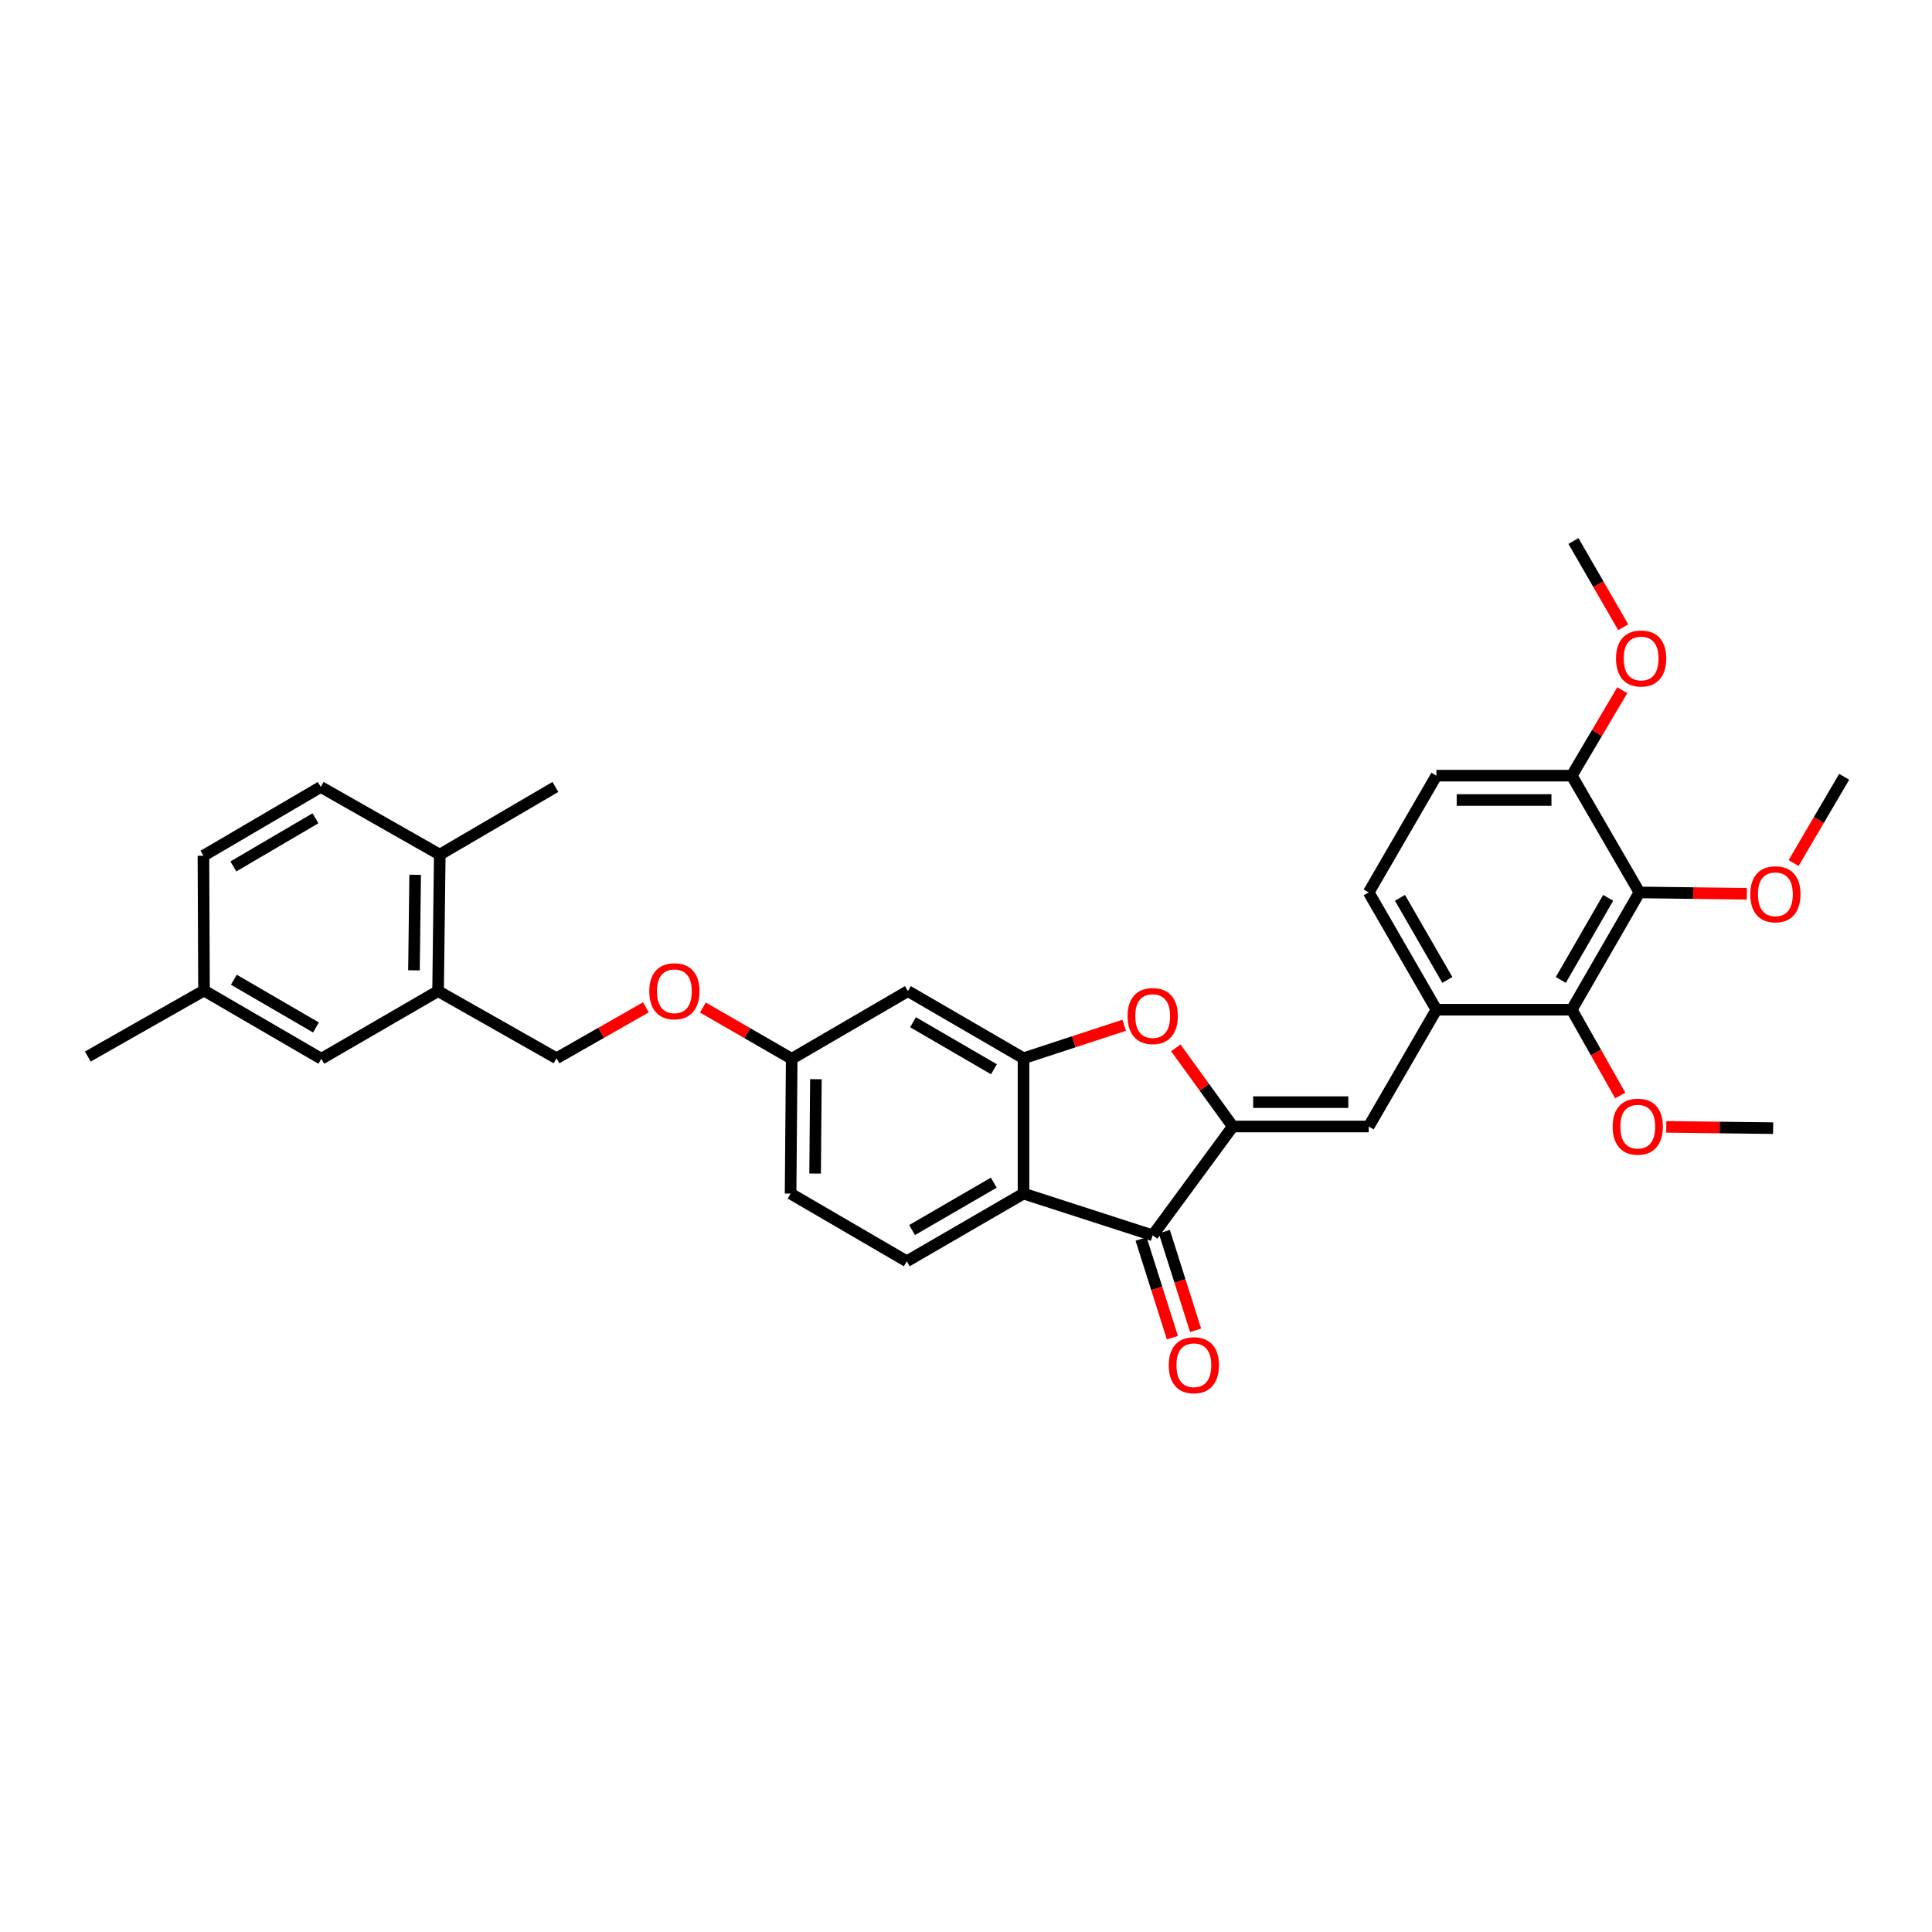 <?xml version='1.0' encoding='iso-8859-1'?>
<svg version='1.1' baseProfile='full'
              xmlns='http://www.w3.org/2000/svg'
                      xmlns:rdkit='http://www.rdkit.org/xml'
                      xmlns:xlink='http://www.w3.org/1999/xlink'
                  xml:space='preserve'
width='1000px' height='1000px' viewBox='0 0 1000 1000'>
<!-- END OF HEADER -->
<rect style='opacity:1.0;fill:#FFFFFF;stroke:none' width='1000' height='1000' x='0' y='0'> </rect>
<path class='bond-1' d='M 638.081,583.075 L 596.635,639.4' style='fill:none;fill-rule:evenodd;stroke:#000000;stroke-width:6px;stroke-linecap:butt;stroke-linejoin:miter;stroke-opacity:1' />
<path class='bond-3' d='M 638.081,583.075 L 623.341,562.717' style='fill:none;fill-rule:evenodd;stroke:#000000;stroke-width:6px;stroke-linecap:butt;stroke-linejoin:miter;stroke-opacity:1' />
<path class='bond-3' d='M 623.341,562.717 L 608.601,542.359' style='fill:none;fill-rule:evenodd;stroke:#FF0000;stroke-width:6px;stroke-linecap:butt;stroke-linejoin:miter;stroke-opacity:1' />
<path class='bond-4' d='M 638.081,583.075 L 708.438,583.075' style='fill:none;fill-rule:evenodd;stroke:#000000;stroke-width:6px;stroke-linecap:butt;stroke-linejoin:miter;stroke-opacity:1' />
<path class='bond-4' d='M 648.634,570.465 L 697.885,570.465' style='fill:none;fill-rule:evenodd;stroke:#000000;stroke-width:6px;stroke-linecap:butt;stroke-linejoin:miter;stroke-opacity:1' />
<path class='bond-0' d='M 529.774,617.795 L 596.635,639.4' style='fill:none;fill-rule:evenodd;stroke:#000000;stroke-width:6px;stroke-linecap:butt;stroke-linejoin:miter;stroke-opacity:1' />
<path class='bond-9' d='M 529.774,617.795 L 469.343,652.837' style='fill:none;fill-rule:evenodd;stroke:#000000;stroke-width:6px;stroke-linecap:butt;stroke-linejoin:miter;stroke-opacity:1' />
<path class='bond-9' d='M 514.384,612.142 L 472.082,636.672' style='fill:none;fill-rule:evenodd;stroke:#000000;stroke-width:6px;stroke-linecap:butt;stroke-linejoin:miter;stroke-opacity:1' />
<path class='bond-32' d='M 529.774,617.795 L 529.774,547.753' style='fill:none;fill-rule:evenodd;stroke:#000000;stroke-width:6px;stroke-linecap:butt;stroke-linejoin:miter;stroke-opacity:1' />
<path class='bond-12' d='M 590.626,641.307 L 598.727,666.844' style='fill:none;fill-rule:evenodd;stroke:#000000;stroke-width:6px;stroke-linecap:butt;stroke-linejoin:miter;stroke-opacity:1' />
<path class='bond-12' d='M 598.727,666.844 L 606.828,692.381' style='fill:none;fill-rule:evenodd;stroke:#FF0000;stroke-width:6px;stroke-linecap:butt;stroke-linejoin:miter;stroke-opacity:1' />
<path class='bond-12' d='M 602.645,637.494 L 610.747,663.031' style='fill:none;fill-rule:evenodd;stroke:#000000;stroke-width:6px;stroke-linecap:butt;stroke-linejoin:miter;stroke-opacity:1' />
<path class='bond-12' d='M 610.747,663.031 L 618.848,688.568' style='fill:none;fill-rule:evenodd;stroke:#FF0000;stroke-width:6px;stroke-linecap:butt;stroke-linejoin:miter;stroke-opacity:1' />
<path class='bond-2' d='M 529.774,547.753 L 555.825,539.212' style='fill:none;fill-rule:evenodd;stroke:#000000;stroke-width:6px;stroke-linecap:butt;stroke-linejoin:miter;stroke-opacity:1' />
<path class='bond-2' d='M 555.825,539.212 L 581.876,530.671' style='fill:none;fill-rule:evenodd;stroke:#FF0000;stroke-width:6px;stroke-linecap:butt;stroke-linejoin:miter;stroke-opacity:1' />
<path class='bond-8' d='M 529.774,547.753 L 469.932,512.991' style='fill:none;fill-rule:evenodd;stroke:#000000;stroke-width:6px;stroke-linecap:butt;stroke-linejoin:miter;stroke-opacity:1' />
<path class='bond-8' d='M 514.464,553.442 L 472.574,529.109' style='fill:none;fill-rule:evenodd;stroke:#000000;stroke-width:6px;stroke-linecap:butt;stroke-linejoin:miter;stroke-opacity:1' />
<path class='bond-7' d='M 708.438,583.075 L 743.48,522.623' style='fill:none;fill-rule:evenodd;stroke:#000000;stroke-width:6px;stroke-linecap:butt;stroke-linejoin:miter;stroke-opacity:1' />
<path class='bond-5' d='M 848.564,461.913 L 813.536,522.623' style='fill:none;fill-rule:evenodd;stroke:#000000;stroke-width:6px;stroke-linecap:butt;stroke-linejoin:miter;stroke-opacity:1' />
<path class='bond-5' d='M 832.388,464.717 L 807.868,507.215' style='fill:none;fill-rule:evenodd;stroke:#000000;stroke-width:6px;stroke-linecap:butt;stroke-linejoin:miter;stroke-opacity:1' />
<path class='bond-21' d='M 848.564,461.913 L 876.37,462.262' style='fill:none;fill-rule:evenodd;stroke:#000000;stroke-width:6px;stroke-linecap:butt;stroke-linejoin:miter;stroke-opacity:1' />
<path class='bond-21' d='M 876.37,462.262 L 904.176,462.61' style='fill:none;fill-rule:evenodd;stroke:#FF0000;stroke-width:6px;stroke-linecap:butt;stroke-linejoin:miter;stroke-opacity:1' />
<path class='bond-34' d='M 848.564,461.913 L 813.536,401.475' style='fill:none;fill-rule:evenodd;stroke:#000000;stroke-width:6px;stroke-linecap:butt;stroke-linejoin:miter;stroke-opacity:1' />
<path class='bond-6' d='M 813.536,522.623 L 743.48,522.623' style='fill:none;fill-rule:evenodd;stroke:#000000;stroke-width:6px;stroke-linecap:butt;stroke-linejoin:miter;stroke-opacity:1' />
<path class='bond-23' d='M 813.536,522.623 L 826.082,544.821' style='fill:none;fill-rule:evenodd;stroke:#000000;stroke-width:6px;stroke-linecap:butt;stroke-linejoin:miter;stroke-opacity:1' />
<path class='bond-23' d='M 826.082,544.821 L 838.628,567.019' style='fill:none;fill-rule:evenodd;stroke:#FF0000;stroke-width:6px;stroke-linecap:butt;stroke-linejoin:miter;stroke-opacity:1' />
<path class='bond-13' d='M 743.48,522.623 L 708.438,461.913' style='fill:none;fill-rule:evenodd;stroke:#000000;stroke-width:6px;stroke-linecap:butt;stroke-linejoin:miter;stroke-opacity:1' />
<path class='bond-13' d='M 749.145,507.213 L 724.616,464.716' style='fill:none;fill-rule:evenodd;stroke:#000000;stroke-width:6px;stroke-linecap:butt;stroke-linejoin:miter;stroke-opacity:1' />
<path class='bond-18' d='M 469.932,512.991 L 409.789,548.019' style='fill:none;fill-rule:evenodd;stroke:#000000;stroke-width:6px;stroke-linecap:butt;stroke-linejoin:miter;stroke-opacity:1' />
<path class='bond-22' d='M 469.343,652.837 L 409.207,617.795' style='fill:none;fill-rule:evenodd;stroke:#000000;stroke-width:6px;stroke-linecap:butt;stroke-linejoin:miter;stroke-opacity:1' />
<path class='bond-10' d='M 226.746,512.991 L 288.052,547.753' style='fill:none;fill-rule:evenodd;stroke:#000000;stroke-width:6px;stroke-linecap:butt;stroke-linejoin:miter;stroke-opacity:1' />
<path class='bond-14' d='M 226.746,512.991 L 227.629,442.353' style='fill:none;fill-rule:evenodd;stroke:#000000;stroke-width:6px;stroke-linecap:butt;stroke-linejoin:miter;stroke-opacity:1' />
<path class='bond-14' d='M 214.269,502.237 L 214.887,452.791' style='fill:none;fill-rule:evenodd;stroke:#000000;stroke-width:6px;stroke-linecap:butt;stroke-linejoin:miter;stroke-opacity:1' />
<path class='bond-15' d='M 226.746,512.991 L 166.322,548.019' style='fill:none;fill-rule:evenodd;stroke:#000000;stroke-width:6px;stroke-linecap:butt;stroke-linejoin:miter;stroke-opacity:1' />
<path class='bond-11' d='M 813.536,401.475 L 743.48,401.475' style='fill:none;fill-rule:evenodd;stroke:#000000;stroke-width:6px;stroke-linecap:butt;stroke-linejoin:miter;stroke-opacity:1' />
<path class='bond-11' d='M 803.028,414.085 L 753.989,414.085' style='fill:none;fill-rule:evenodd;stroke:#000000;stroke-width:6px;stroke-linecap:butt;stroke-linejoin:miter;stroke-opacity:1' />
<path class='bond-26' d='M 813.536,401.475 L 826.606,379.375' style='fill:none;fill-rule:evenodd;stroke:#000000;stroke-width:6px;stroke-linecap:butt;stroke-linejoin:miter;stroke-opacity:1' />
<path class='bond-26' d='M 826.606,379.375 L 839.676,357.274' style='fill:none;fill-rule:evenodd;stroke:#FF0000;stroke-width:6px;stroke-linecap:butt;stroke-linejoin:miter;stroke-opacity:1' />
<path class='bond-17' d='M 708.438,461.913 L 743.48,401.475' style='fill:none;fill-rule:evenodd;stroke:#000000;stroke-width:6px;stroke-linecap:butt;stroke-linejoin:miter;stroke-opacity:1' />
<path class='bond-20' d='M 227.629,442.353 L 166.021,407.325' style='fill:none;fill-rule:evenodd;stroke:#000000;stroke-width:6px;stroke-linecap:butt;stroke-linejoin:miter;stroke-opacity:1' />
<path class='bond-27' d='M 227.629,442.353 L 287.471,407.325' style='fill:none;fill-rule:evenodd;stroke:#000000;stroke-width:6px;stroke-linecap:butt;stroke-linejoin:miter;stroke-opacity:1' />
<path class='bond-24' d='M 166.322,548.019 L 105.598,512.71' style='fill:none;fill-rule:evenodd;stroke:#000000;stroke-width:6px;stroke-linecap:butt;stroke-linejoin:miter;stroke-opacity:1' />
<path class='bond-24' d='M 163.552,531.821 L 121.045,507.105' style='fill:none;fill-rule:evenodd;stroke:#000000;stroke-width:6px;stroke-linecap:butt;stroke-linejoin:miter;stroke-opacity:1' />
<path class='bond-16' d='M 288.052,547.753 L 311.18,534.575' style='fill:none;fill-rule:evenodd;stroke:#000000;stroke-width:6px;stroke-linecap:butt;stroke-linejoin:miter;stroke-opacity:1' />
<path class='bond-16' d='M 311.18,534.575 L 334.308,521.398' style='fill:none;fill-rule:evenodd;stroke:#FF0000;stroke-width:6px;stroke-linecap:butt;stroke-linejoin:miter;stroke-opacity:1' />
<path class='bond-19' d='M 409.789,548.019 L 386.803,534.76' style='fill:none;fill-rule:evenodd;stroke:#000000;stroke-width:6px;stroke-linecap:butt;stroke-linejoin:miter;stroke-opacity:1' />
<path class='bond-19' d='M 386.803,534.76 L 363.817,521.5' style='fill:none;fill-rule:evenodd;stroke:#FF0000;stroke-width:6px;stroke-linecap:butt;stroke-linejoin:miter;stroke-opacity:1' />
<path class='bond-33' d='M 409.789,548.019 L 409.207,617.795' style='fill:none;fill-rule:evenodd;stroke:#000000;stroke-width:6px;stroke-linecap:butt;stroke-linejoin:miter;stroke-opacity:1' />
<path class='bond-33' d='M 422.311,558.59 L 421.904,607.433' style='fill:none;fill-rule:evenodd;stroke:#000000;stroke-width:6px;stroke-linecap:butt;stroke-linejoin:miter;stroke-opacity:1' />
<path class='bond-35' d='M 166.021,407.325 L 105.297,442.935' style='fill:none;fill-rule:evenodd;stroke:#000000;stroke-width:6px;stroke-linecap:butt;stroke-linejoin:miter;stroke-opacity:1' />
<path class='bond-35' d='M 163.291,423.544 L 120.784,448.471' style='fill:none;fill-rule:evenodd;stroke:#000000;stroke-width:6px;stroke-linecap:butt;stroke-linejoin:miter;stroke-opacity:1' />
<path class='bond-29' d='M 928.365,446.716 L 941.455,424.393' style='fill:none;fill-rule:evenodd;stroke:#FF0000;stroke-width:6px;stroke-linecap:butt;stroke-linejoin:miter;stroke-opacity:1' />
<path class='bond-29' d='M 941.455,424.393 L 954.545,402.071' style='fill:none;fill-rule:evenodd;stroke:#000000;stroke-width:6px;stroke-linecap:butt;stroke-linejoin:miter;stroke-opacity:1' />
<path class='bond-30' d='M 862.454,583.255 L 890.107,583.592' style='fill:none;fill-rule:evenodd;stroke:#FF0000;stroke-width:6px;stroke-linecap:butt;stroke-linejoin:miter;stroke-opacity:1' />
<path class='bond-30' d='M 890.107,583.592 L 917.759,583.93' style='fill:none;fill-rule:evenodd;stroke:#000000;stroke-width:6px;stroke-linecap:butt;stroke-linejoin:miter;stroke-opacity:1' />
<path class='bond-25' d='M 105.598,512.71 L 105.297,442.935' style='fill:none;fill-rule:evenodd;stroke:#000000;stroke-width:6px;stroke-linecap:butt;stroke-linejoin:miter;stroke-opacity:1' />
<path class='bond-28' d='M 105.598,512.71 L 45.455,546.856' style='fill:none;fill-rule:evenodd;stroke:#000000;stroke-width:6px;stroke-linecap:butt;stroke-linejoin:miter;stroke-opacity:1' />
<path class='bond-31' d='M 840.176,324.678 L 827.298,302.352' style='fill:none;fill-rule:evenodd;stroke:#FF0000;stroke-width:6px;stroke-linecap:butt;stroke-linejoin:miter;stroke-opacity:1' />
<path class='bond-31' d='M 827.298,302.352 L 814.419,280.026' style='fill:none;fill-rule:evenodd;stroke:#000000;stroke-width:6px;stroke-linecap:butt;stroke-linejoin:miter;stroke-opacity:1' />
<path  class='atom-4' d='M 583.635 525.912
Q 583.635 519.112, 586.995 515.312
Q 590.355 511.512, 596.635 511.512
Q 602.915 511.512, 606.275 515.312
Q 609.635 519.112, 609.635 525.912
Q 609.635 532.792, 606.235 536.712
Q 602.835 540.592, 596.635 540.592
Q 590.395 540.592, 586.995 536.712
Q 583.635 532.832, 583.635 525.912
M 596.635 537.392
Q 600.955 537.392, 603.275 534.512
Q 605.635 531.592, 605.635 525.912
Q 605.635 520.352, 603.275 517.552
Q 600.955 514.712, 596.635 514.712
Q 592.315 514.712, 589.955 517.512
Q 587.635 520.312, 587.635 525.912
Q 587.635 531.632, 589.955 534.512
Q 592.315 537.392, 596.635 537.392
' fill='#FF0000'/>
<path  class='atom-13' d='M 604.94 706.636
Q 604.94 699.836, 608.3 696.036
Q 611.66 692.236, 617.94 692.236
Q 624.22 692.236, 627.58 696.036
Q 630.94 699.836, 630.94 706.636
Q 630.94 713.516, 627.54 717.436
Q 624.14 721.316, 617.94 721.316
Q 611.7 721.316, 608.3 717.436
Q 604.94 713.556, 604.94 706.636
M 617.94 718.116
Q 622.26 718.116, 624.58 715.236
Q 626.94 712.316, 626.94 706.636
Q 626.94 701.076, 624.58 698.276
Q 622.26 695.436, 617.94 695.436
Q 613.62 695.436, 611.26 698.236
Q 608.94 701.036, 608.94 706.636
Q 608.94 712.356, 611.26 715.236
Q 613.62 718.116, 617.94 718.116
' fill='#FF0000'/>
<path  class='atom-20' d='M 336.064 513.071
Q 336.064 506.271, 339.424 502.471
Q 342.784 498.671, 349.064 498.671
Q 355.344 498.671, 358.704 502.471
Q 362.064 506.271, 362.064 513.071
Q 362.064 519.951, 358.664 523.871
Q 355.264 527.751, 349.064 527.751
Q 342.824 527.751, 339.424 523.871
Q 336.064 519.991, 336.064 513.071
M 349.064 524.551
Q 353.384 524.551, 355.704 521.671
Q 358.064 518.751, 358.064 513.071
Q 358.064 507.511, 355.704 504.711
Q 353.384 501.871, 349.064 501.871
Q 344.744 501.871, 342.384 504.671
Q 340.064 507.471, 340.064 513.071
Q 340.064 518.791, 342.384 521.671
Q 344.744 524.551, 349.064 524.551
' fill='#FF0000'/>
<path  class='atom-22' d='M 905.936 462.875
Q 905.936 456.075, 909.296 452.275
Q 912.656 448.475, 918.936 448.475
Q 925.216 448.475, 928.576 452.275
Q 931.936 456.075, 931.936 462.875
Q 931.936 469.755, 928.536 473.675
Q 925.136 477.555, 918.936 477.555
Q 912.696 477.555, 909.296 473.675
Q 905.936 469.795, 905.936 462.875
M 918.936 474.355
Q 923.256 474.355, 925.576 471.475
Q 927.936 468.555, 927.936 462.875
Q 927.936 457.315, 925.576 454.515
Q 923.256 451.675, 918.936 451.675
Q 914.616 451.675, 912.256 454.475
Q 909.936 457.275, 909.936 462.875
Q 909.936 468.595, 912.256 471.475
Q 914.616 474.355, 918.936 474.355
' fill='#FF0000'/>
<path  class='atom-24' d='M 834.703 583.155
Q 834.703 576.355, 838.063 572.555
Q 841.423 568.755, 847.703 568.755
Q 853.983 568.755, 857.343 572.555
Q 860.703 576.355, 860.703 583.155
Q 860.703 590.035, 857.303 593.955
Q 853.903 597.835, 847.703 597.835
Q 841.463 597.835, 838.063 593.955
Q 834.703 590.075, 834.703 583.155
M 847.703 594.635
Q 852.023 594.635, 854.343 591.755
Q 856.703 588.835, 856.703 583.155
Q 856.703 577.595, 854.343 574.795
Q 852.023 571.955, 847.703 571.955
Q 843.383 571.955, 841.023 574.755
Q 838.703 577.555, 838.703 583.155
Q 838.703 588.875, 841.023 591.755
Q 843.383 594.635, 847.703 594.635
' fill='#FF0000'/>
<path  class='atom-27' d='M 836.447 340.831
Q 836.447 334.031, 839.807 330.231
Q 843.167 326.431, 849.447 326.431
Q 855.727 326.431, 859.087 330.231
Q 862.447 334.031, 862.447 340.831
Q 862.447 347.711, 859.047 351.631
Q 855.647 355.511, 849.447 355.511
Q 843.207 355.511, 839.807 351.631
Q 836.447 347.751, 836.447 340.831
M 849.447 352.311
Q 853.767 352.311, 856.087 349.431
Q 858.447 346.511, 858.447 340.831
Q 858.447 335.271, 856.087 332.471
Q 853.767 329.631, 849.447 329.631
Q 845.127 329.631, 842.767 332.431
Q 840.447 335.231, 840.447 340.831
Q 840.447 346.551, 842.767 349.431
Q 845.127 352.311, 849.447 352.311
' fill='#FF0000'/>
</svg>
